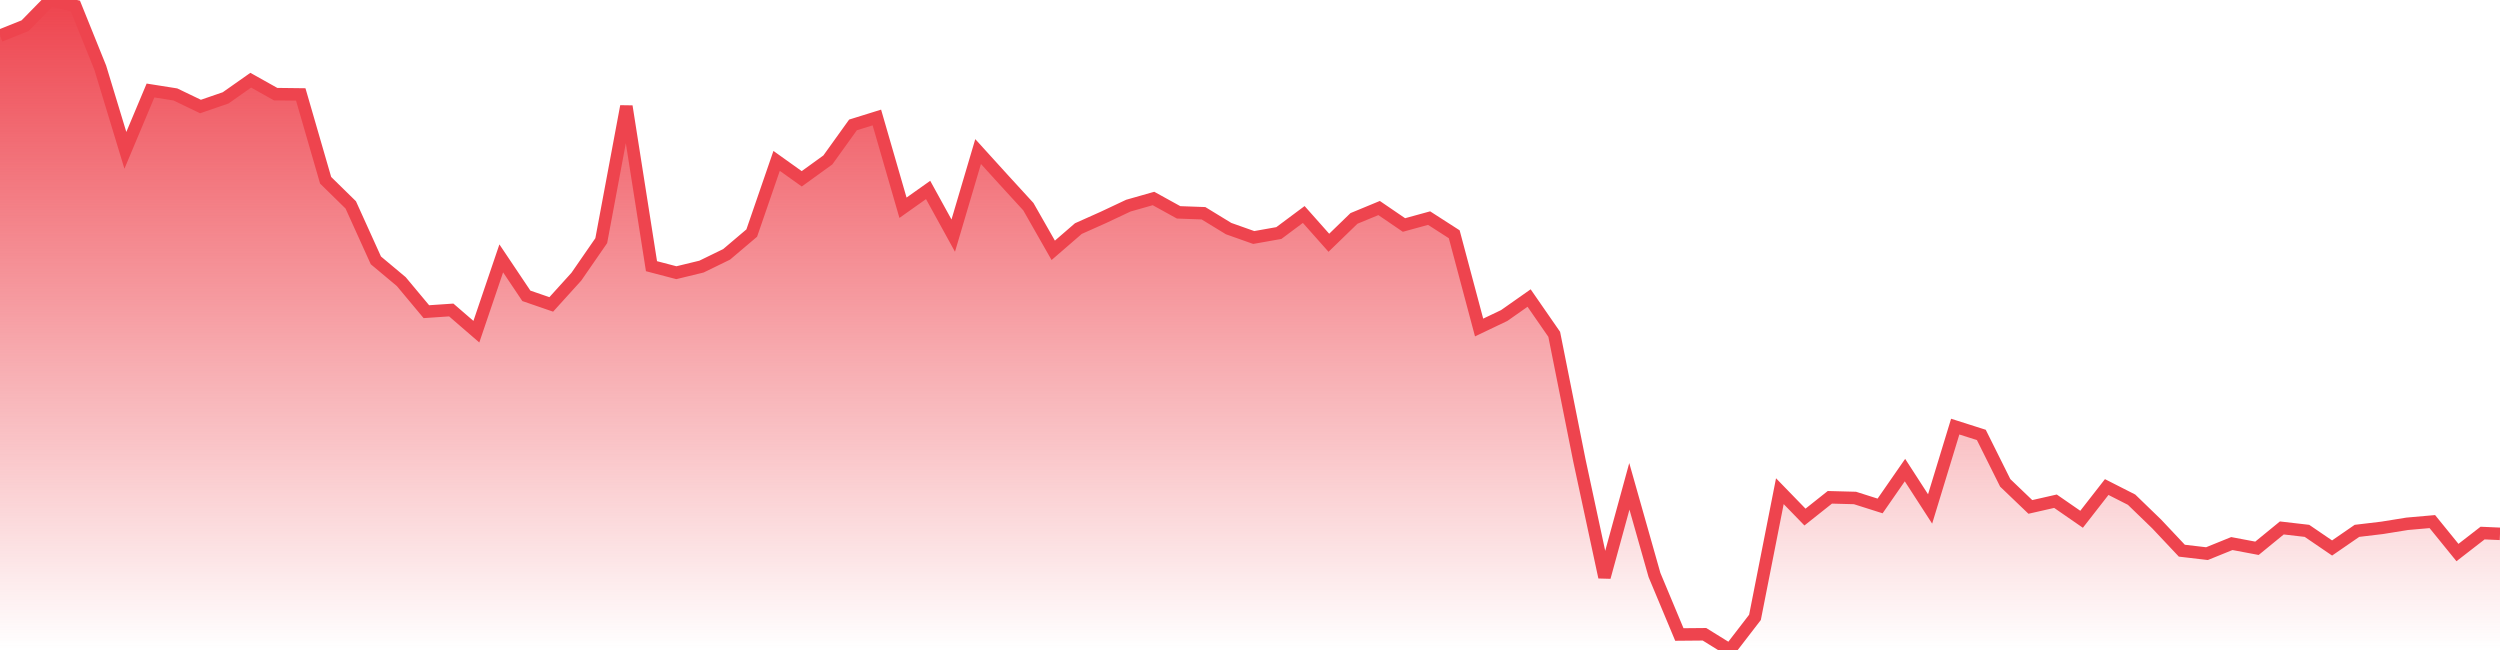 <svg xmlns="http://www.w3.org/2000/svg" width="200" height="52"><defs><linearGradient id="gradient" gradientTransform="rotate(90)"><stop offset="0" stop-color="#EE444E"></stop><stop offset="1" stop-color="#EE444E" stop-opacity="0"></stop></linearGradient></defs><path stroke="#EE444E" stroke-chartWidth="1" stroke-dasharray="0 258.434 12491.389" fill="url(#gradient)" d="M200,42.707L200,52L0,52L0,2.858L2.01,2.053L4.02,0L6.03,0.482L8.02,5.414L10.03,12.027L12.04,7.24L14.03,7.555L16.04,8.522L18.05,7.83L20.06,6.416L22.05,7.531L24.06,7.555L26.05,14.421L28.06,16.391L30.07,20.829L32.1,22.527L34.109,24.934L36.1,24.799L38.109,26.535L40.1,20.67L42.109,23.667L44.1,24.353L46.109,22.134L48.1,19.253L50.109,8.506L52.119,21.295L54.109,21.816L56.119,21.328L58.129,20.348L60.139,18.645L62.129,12.87L64.139,14.305L66.229,12.794L68.239,9.993L70.149,9.399L72.239,16.62L74.249,15.196L76.259,18.85L78.249,12.124L80.259,14.338L82.269,16.533L84.259,20.026L86.269,18.287L88.279,17.388L90.269,16.451L92.279,15.879L94.289,16.988L96.279,17.06L98.289,18.288L100.299,19L102.308,18.643L104.299,17.159L106.308,19.421L108.318,17.473L110.328,16.642L112.318,18L114.328,17.448L116.338,18.741L118.328,26.201L120.338,25.241L122.328,23.843L124.338,26.747L126.348,36.819L128.358,46.174L130.348,38.907L132.358,45.997L134.348,50.76L136.358,50.742L138.388,52L140.398,49.39L142.388,39.295L144.398,41.365L146.388,39.785L148.398,39.838L150.408,40.476L152.398,37.607L154.408,40.716L156.418,34.129L158.507,34.794L160.418,38.629L162.428,40.554L164.438,40.097L166.527,41.542L168.537,38.963L170.527,39.975L172.537,41.92L174.547,44.055L176.557,44.291L178.547,43.484L180.557,43.863L182.547,42.236L184.557,42.468L186.567,43.839L188.557,42.468L190.567,42.228L192.577,41.904L194.587,41.727L196.597,44.203L198.607,42.646Z"></path></svg>